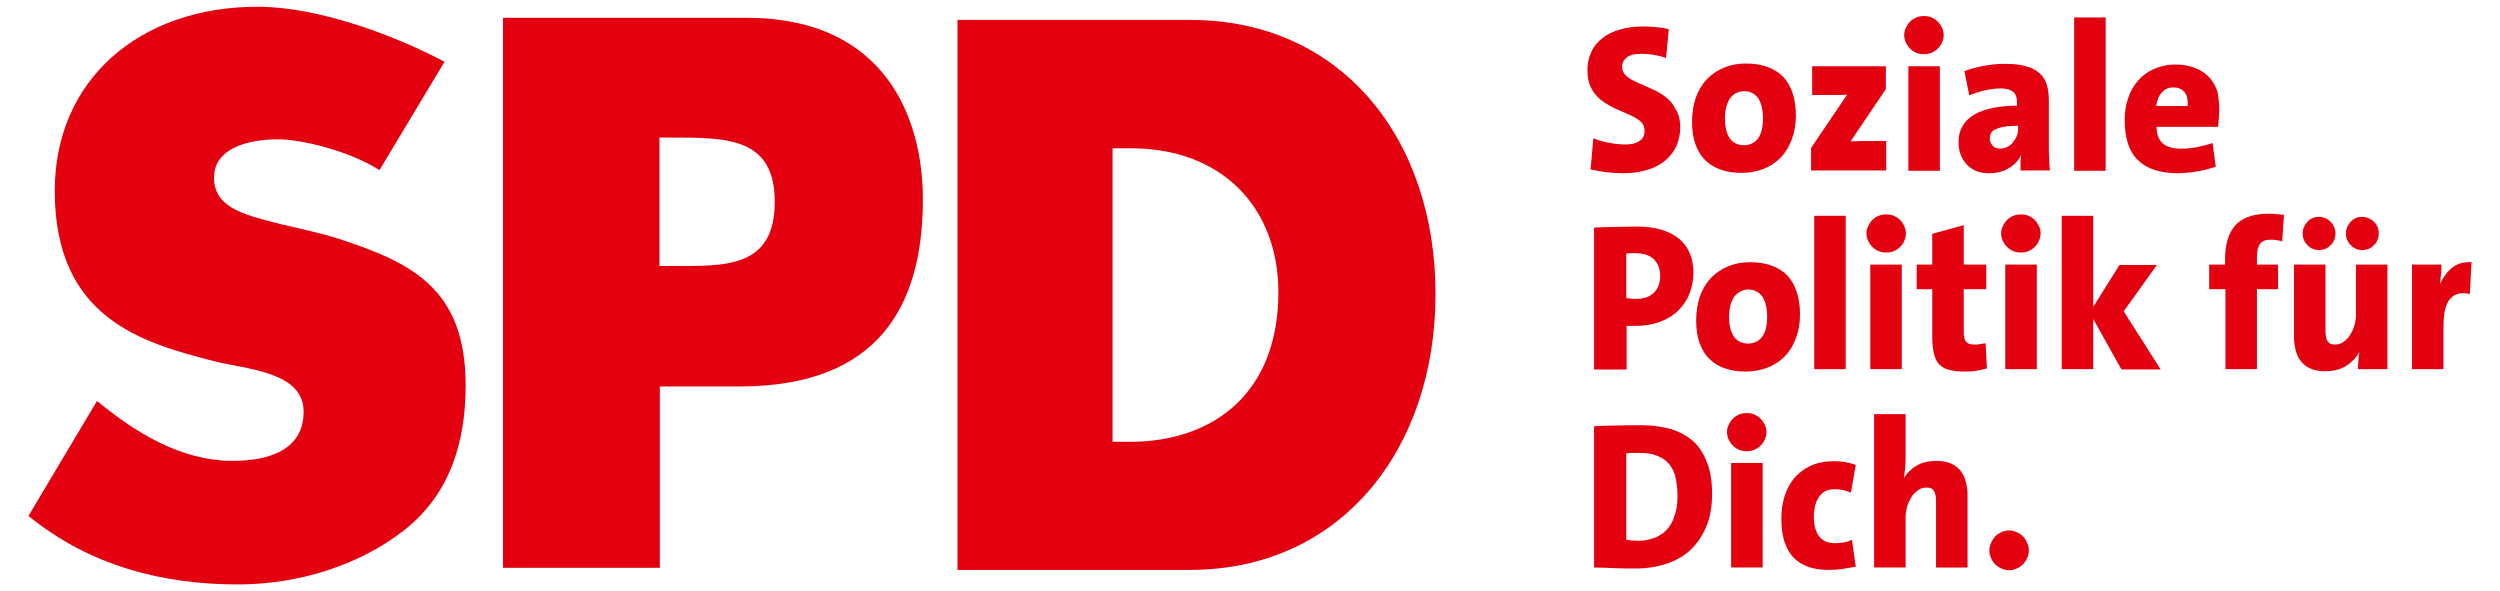<?xml version="1.0" encoding="UTF-8"?><svg id="Ebene_1" xmlns="http://www.w3.org/2000/svg" viewBox="0 0 160 37.835"><path d="M25.902,33.904c-2.946,2.326-6.89,3.5-10.678,3.5-4.741,0-9.437-1.152-13.403-4.386l4.386-7.355c2.437,1.994,5.339,3.832,8.684,3.832,2.304,0,4.541-.687,4.541-3.146,0-2.57-3.633-2.703-5.738-3.234-4.541-1.174-10.19-2.703-10.19-10.899C3.505,5.083,8.955.431,16.487.431c3.788,0,8.618,1.75,11.963,3.522l-4.165,6.934c-1.927-1.241-5.029-1.972-6.491-1.972-1.794,0-4.098.51-4.098,2.459,0,2.06,2.282,2.437,4.342,2.991,0,0,2.548.554,3.611.908,4.674,1.529,8.152,3.168,8.152,9.393,0,3.478-.908,6.867-3.899,9.238" style="fill:#e3000f; stroke-width:0px;"/><path d="M47.767,1.14h-15.574v35.201h10.035v-11.608h5.095c8.861,0,11.741-5.095,11.741-11.985,0-5.117-2.348-11.608-11.298-11.608ZM42.982,17.023h-.775v-8.219h.775c3.567,0,6.602,0,6.602,4.12,0,4.298-3.279,4.098-6.602,4.098Z" style="fill:#e3000f; stroke-width:0px;"/><path d="M76.145,1.273h-14.865v35.201h14.865c9.725,0,15.729-7.776,15.729-17.656S85.915,1.273,76.145,1.273ZM72.291,28.277h-1.086V9.491h1.174c5.871,0,9.437,3.832,9.437,9.216,0,6.38-4.076,9.57-9.526,9.57Z" style="fill:#e3000f; stroke-width:0px;"/><path d="M107.536,8.162c0,.421-.089.82-.244,1.174s-.399.665-.709.93c-.31.266-.687.465-1.13.598-.443.133-.953.222-1.529.222-.399,0-.775-.022-1.13-.066s-.687-.111-.997-.177l.177-1.994c.31.133.642.222.997.288s.709.111,1.041.111c.377,0,.687-.066.908-.222.222-.133.332-.354.332-.665,0-.244-.089-.421-.244-.576-.155-.155-.399-.288-.687-.421-.288-.133-.62-.266-.953-.421-.332-.155-.62-.332-.886-.532s-.487-.465-.642-.775c-.177-.332-.244-.709-.244-1.174,0-.421.089-.798.244-1.13.155-.354.399-.642.709-.886.31-.244.687-.443,1.13-.554.443-.133.93-.199,1.484-.199.244,0,.532.022.82.044.288.022.576.066.82.133l-.177,1.839c-.51-.177-1.019-.266-1.573-.266-.421,0-.731.066-.93.222-.199.155-.31.354-.31.62,0,.222.089.399.244.554s.399.288.687.421c.288.133.598.266.953.421.354.155.642.332.908.532s.487.465.642.798c.199.288.288.687.288,1.152Z" style="fill:#e3000f; stroke-width:0px;"/><path d="M114.936,7.409c0,.554-.089,1.063-.266,1.529-.177.465-.421.864-.731,1.174-.31.31-.687.554-1.108.709s-.886.244-1.373.244-.93-.066-1.307-.199c-.399-.133-.731-.332-.997-.598-.288-.266-.487-.62-.642-1.019-.155-.421-.222-.908-.222-1.484,0-.554.089-1.063.244-1.529.177-.465.399-.842.709-1.174.31-.31.665-.554,1.086-.731s.886-.266,1.418-.266c1.019,0,1.817.288,2.37.842.554.598.82,1.418.82,2.503ZM112.831,7.586c0-.576-.111-.997-.31-1.307-.222-.288-.51-.443-.886-.443-.155,0-.31.022-.443.089-.155.044-.288.155-.399.288-.133.133-.222.332-.288.554s-.111.487-.111.798c0,.554.111.997.31,1.285s.51.443.908.443.687-.155.908-.443c.199-.266.31-.709.31-1.263Z" style="fill:#e3000f; stroke-width:0px;"/><path d="M115.91,10.931v-1.462l2.304-3.412c-.089,0-.244.022-.443.022h-1.794v-1.839h4.719v1.462l-2.26,3.345c.354,0,.62-.022.82-.022h1.462v1.883h-4.807v.022Z" style="fill:#e3000f; stroke-width:0px;"/><path d="M124.395,2.247c0,.177-.044.332-.111.487s-.155.266-.266.377-.244.199-.399.266-.31.089-.487.089-.332-.022-.487-.089c-.155-.066-.288-.155-.399-.266s-.199-.244-.266-.377c-.066-.155-.111-.31-.111-.487,0-.155.022-.31.111-.465.066-.155.155-.288.266-.399s.244-.199.399-.266.31-.089.487-.089.332.022.487.089c.155.066.288.155.399.266s.199.244.266.377.111.31.111.487ZM122.135,10.931v-6.69h2.016v6.69h-2.016Z" style="fill:#e3000f; stroke-width:0px;"/><path d="M129.313,10.931v-.487c0-.177.022-.332.044-.51h-.022c-.155.354-.421.62-.798.842-.354.222-.775.31-1.241.31-.31,0-.598-.044-.842-.155s-.443-.244-.598-.421c-.155-.177-.288-.377-.377-.62s-.133-.487-.133-.775c0-.421.089-.775.288-1.086.177-.31.443-.532.775-.731.332-.177.731-.31,1.174-.399.465-.089.953-.133,1.506-.133v-.199c0-.332-.089-.576-.266-.709s-.443-.199-.775-.199c-.288,0-.62.044-.953.111s-.687.177-1.063.332l-.31-1.551c.354-.133.753-.244,1.218-.332s.908-.133,1.351-.133c.554,0,1.019.044,1.373.155.354.089.642.244.864.443s.377.443.465.731c.089.288.133.62.133,1.019v2.902c0,.244,0,.51.022.775,0,.288.022.554.044.798h-1.883v.022ZM129.114,8.051c-.354,0-.665.022-.886.066-.244.044-.421.111-.554.177s-.222.155-.266.266-.066.199-.066.31c0,.155.066.31.177.443s.288.199.487.199c.177,0,.332-.044.465-.111s.266-.155.354-.288c.089-.111.177-.244.244-.399s.089-.31.089-.465v-.199h-.044Z" style="fill:#e3000f; stroke-width:0px;"/><path d="M132.747,10.931V1.117h2.016v9.814s-2.016,0-2.016,0Z" style="fill:#e3000f; stroke-width:0px;"/><path d="M142.029,6.988c0,.133,0,.31-.022.532-.022.199-.022.399-.044.598h-3.943c0,.421.111.775.354,1.019s.642.377,1.218.377c.31,0,.642-.022.975-.089.332-.066.687-.155,1.041-.266l.199,1.506c-.377.133-.798.244-1.218.31-.421.066-.842.111-1.241.111-1.108,0-1.972-.288-2.525-.842-.576-.554-.842-1.418-.842-2.57,0-.51.066-.975.222-1.396.133-.421.354-.798.62-1.108s.62-.576,1.019-.753.864-.288,1.396-.288c.487,0,.93.089,1.307.244s.665.377.908.642c.222.288.399.598.487.93.044.332.089.687.089,1.041ZM139.791,5.88c-.177-.199-.399-.288-.709-.288-.288,0-.532.111-.731.332-.199.222-.31.51-.354.864h2.016c.022-.421-.044-.709-.222-.908Z" style="fill:#e3000f; stroke-width:0px;"/><path d="M108.378,17.467c0,.465-.089.908-.244,1.307s-.399.775-.709,1.086c-.31.31-.709.554-1.174.731-.465.177-.997.266-1.595.266h-.554v2.791h-2.082v-9.083c.089,0,.266-.022.51-.022s.576-.022.975-.022.82-.022,1.241-.022c1.174,0,2.082.266,2.703.775.62.51.93,1.241.93,2.193ZM106.252,17.666c0-.443-.133-.798-.399-1.063-.266-.266-.665-.399-1.196-.399h-.332c-.111,0-.199.022-.244.022v2.858h.066c.044,0,.089.022.155.022s.133.022.199.022h.244c.465,0,.842-.133,1.108-.399.266-.266.399-.62.399-1.063Z" style="fill:#e3000f; stroke-width:0px;"/><path d="M115.201,20.125c0,.554-.089,1.063-.266,1.529-.177.465-.421.864-.731,1.174s-.687.554-1.108.709-.886.244-1.373.244-.93-.066-1.307-.199c-.399-.133-.731-.332-.997-.598-.288-.266-.487-.62-.642-1.019-.155-.421-.222-.908-.222-1.484,0-.554.089-1.063.244-1.529.177-.465.399-.842.709-1.174.31-.31.665-.554,1.086-.731s.886-.266,1.418-.266c1.019,0,1.817.288,2.37.842.532.576.82,1.418.82,2.503ZM113.097,20.28c0-.576-.111-.997-.31-1.307-.222-.288-.51-.443-.886-.443-.155,0-.31.022-.443.089s-.288.155-.399.288c-.133.133-.222.332-.288.554s-.111.487-.111.798c0,.554.111.997.31,1.285s.51.443.908.443.687-.155.908-.443c.199-.266.31-.687.31-1.263Z" style="fill:#e3000f; stroke-width:0px;"/><path d="M116.11,23.625v-9.814h2.016v9.814h-2.016Z" style="fill:#e3000f; stroke-width:0px;"/><path d="M121.98,14.941c0,.177-.044.332-.111.487s-.155.266-.266.377-.244.199-.399.266c-.155.066-.31.089-.487.089s-.332-.022-.487-.089-.288-.155-.399-.266-.199-.244-.266-.377c-.066-.155-.111-.31-.111-.487,0-.155.022-.31.111-.465.066-.155.155-.288.266-.399s.244-.199.399-.266.31-.089.487-.089.332.022.487.089c.155.066.288.155.399.266s.199.244.266.377c.066.177.111.332.111.487ZM119.698,23.625v-6.69h2.016v6.69h-2.016Z" style="fill:#e3000f; stroke-width:0px;"/><path d="M127.164,23.581c-.222.066-.465.111-.731.155s-.51.044-.731.044c-.399,0-.709-.044-.975-.111s-.465-.199-.62-.354-.266-.399-.332-.665c-.066-.288-.111-.642-.111-1.063v-3.079h-.997v-1.573h.997v-1.972l2.016-.554v2.525h1.44v1.573h-1.44v2.703c0,.332.044.554.155.665.089.111.266.177.51.177.111,0,.244,0,.354-.022s.244-.044.377-.066l.089,1.617Z" style="fill:#e3000f; stroke-width:0px;"/><path d="M130.598,14.941c0,.177-.044.332-.111.487s-.155.266-.266.377-.244.199-.399.266c-.155.066-.31.089-.487.089s-.332-.022-.487-.089-.288-.155-.399-.266-.199-.244-.266-.377c-.066-.155-.111-.31-.111-.487,0-.155.022-.31.111-.465.066-.155.155-.288.266-.399s.244-.199.399-.266.31-.089.487-.089.332.022.487.089c.155.066.288.155.399.266s.199.244.266.377c.089.177.111.332.111.487ZM128.338,23.625v-6.69h2.016v6.69h-2.016Z" style="fill:#e3000f; stroke-width:0px;"/><path d="M135.76,23.625l-1.794-3.212v3.212h-2.016v-9.814h2.016v5.826l1.684-2.681h2.393l-2.127,2.969,2.37,3.722h-2.525v-.022Z" style="fill:#e3000f; stroke-width:0px;"/><path d="M146.061,15.451c-.266-.089-.51-.111-.753-.111-.31,0-.532.089-.665.266-.133.177-.199.443-.199.798v.532h1.351v1.573h-1.351v5.117h-2.016v-5.117h-1.041v-1.573h1.019v-.377c0-.93.222-1.661.665-2.149s1.152-.731,2.127-.731c.133,0,.288,0,.465.022s.332.022.51.044l-.111,1.706Z" style="fill:#e3000f; stroke-width:0px;"/><path d="M150.912,23.625c0-.133,0-.288.022-.487,0-.199.022-.399.066-.554l-.022-.022c-.199.354-.487.642-.842.864s-.798.332-1.351.332c-.377,0-.687-.066-.93-.177-.244-.111-.443-.266-.598-.465s-.266-.421-.332-.687-.111-.532-.111-.82v-4.674h2.016v4.253c0,.266.044.487.133.642.089.155.244.222.487.222.177,0,.354-.044.51-.155s.31-.244.421-.421.222-.377.288-.598.111-.465.111-.709v-3.234h2.016v6.69h-1.883ZM149.472,14.941c0,.288-.111.554-.31.753s-.443.31-.753.31c-.288,0-.532-.111-.731-.31-.199-.199-.31-.465-.31-.753s.111-.532.31-.753.465-.31.731-.31c.288,0,.532.111.753.31.199.222.31.487.31.753ZM152.242,14.941c0,.288-.111.554-.31.753s-.443.31-.753.31c-.288,0-.532-.111-.731-.31-.199-.199-.31-.465-.31-.753s.111-.532.31-.753.465-.31.731-.31c.288,0,.532.111.753.31.222.222.31.487.31.753Z" style="fill:#e3000f; stroke-width:0px;"/><path d="M158.068,18.818c-.554-.133-.975-.022-1.263.31s-.421.908-.421,1.75v2.747h-2.016v-6.69h1.883c0,.133,0,.332-.022.554s-.044.443-.066.642h.022c.177-.399.421-.731.753-.997.31-.266.731-.377,1.241-.354l-.111,2.038Z" style="fill:#e3000f; stroke-width:0px;"/><path d="M109.574,31.6c0,.775-.111,1.462-.354,2.06s-.576,1.086-.997,1.506c-.421.399-.953.709-1.551.908-.598.199-1.263.31-1.994.31-.487,0-.93,0-1.373-.022s-.864-.044-1.285-.044v-9.038c.354-.022.798-.044,1.329-.044.532-.022,1.108-.022,1.728-.022.665,0,1.285.089,1.839.244s1.019.421,1.418.753c.399.354.687.798.908,1.373.222.532.332,1.218.332,2.016ZM107.359,31.777c0-.421-.044-.82-.111-1.152-.066-.354-.199-.642-.399-.886-.177-.244-.443-.421-.753-.554s-.687-.199-1.152-.199h-.487c-.133,0-.266,0-.377.022v5.538c.089.022.199.022.332.044.133,0,.288.022.443.022.354,0,.687-.066.997-.177s.576-.288.798-.51.399-.532.51-.886c.133-.354.199-.775.199-1.263Z" style="fill:#e3000f; stroke-width:0px;"/><path d="M113.053,27.657c0,.177-.044.332-.111.487s-.155.266-.266.377-.244.199-.399.266c-.155.066-.31.089-.487.089s-.332-.022-.487-.089c-.155-.066-.288-.155-.399-.266s-.199-.244-.266-.377c-.066-.155-.111-.31-.111-.487,0-.155.022-.31.111-.465.066-.155.155-.288.266-.399s.244-.199.399-.266c.155-.066.31-.089.487-.089s.332.022.487.089.288.155.399.266.199.244.266.377c.066.155.111.31.111.487ZM110.793,36.319v-6.69h2.016v6.69h-2.016Z" style="fill:#e3000f; stroke-width:0px;"/><path d="M117.971,36.407c-.31.044-.62.066-.93.066-1.019,0-1.772-.266-2.282-.82s-.753-1.373-.753-2.459c0-.51.066-.975.199-1.418s.354-.842.62-1.174c.288-.332.642-.598,1.063-.798.443-.199.953-.288,1.551-.288.222,0,.465.022.687.066s.443.089.642.177l-.31,1.772c-.354-.155-.687-.222-1.041-.222-.443,0-.775.155-.997.487-.222.31-.332.753-.332,1.307,0,.51.111.908.332,1.218.222.288.554.443.997.443.199,0,.377-.022.576-.044.199-.044.377-.089.532-.177l.244,1.728c-.199.022-.487.089-.797.133Z" style="fill:#e3000f; stroke-width:0px;"/><path d="M123.908,36.319v-4.253c0-.266-.044-.487-.133-.642-.089-.155-.244-.222-.487-.222-.177,0-.354.044-.51.155s-.31.244-.421.421c-.111.177-.222.377-.288.598s-.111.465-.111.709v3.234h-2.016v-9.814h2.016v2.681c0,.199,0,.421-.022.687-.022.266-.044.487-.089.687h.022c.199-.31.465-.576.82-.775.354-.199.775-.288,1.263-.288.377,0,.687.066.93.177.244.111.443.266.598.465.155.199.266.421.332.687.066.266.111.532.111.82v4.674h-2.016Z" style="fill:#e3000f; stroke-width:0px;"/><path d="M129.845,35.233c0,.177-.044.354-.111.487-.066.155-.155.288-.266.399s-.244.199-.399.266-.31.111-.487.111-.332-.044-.487-.111-.288-.155-.399-.266-.199-.244-.266-.399-.111-.31-.111-.487.044-.332.111-.487.155-.288.266-.421c.111-.111.244-.199.399-.266s.31-.111.487-.111.332.044.487.111.288.155.399.266.199.244.266.421c.089.155.111.31.111.487Z" style="fill:#e3000f; stroke-width:0px;"/></svg>